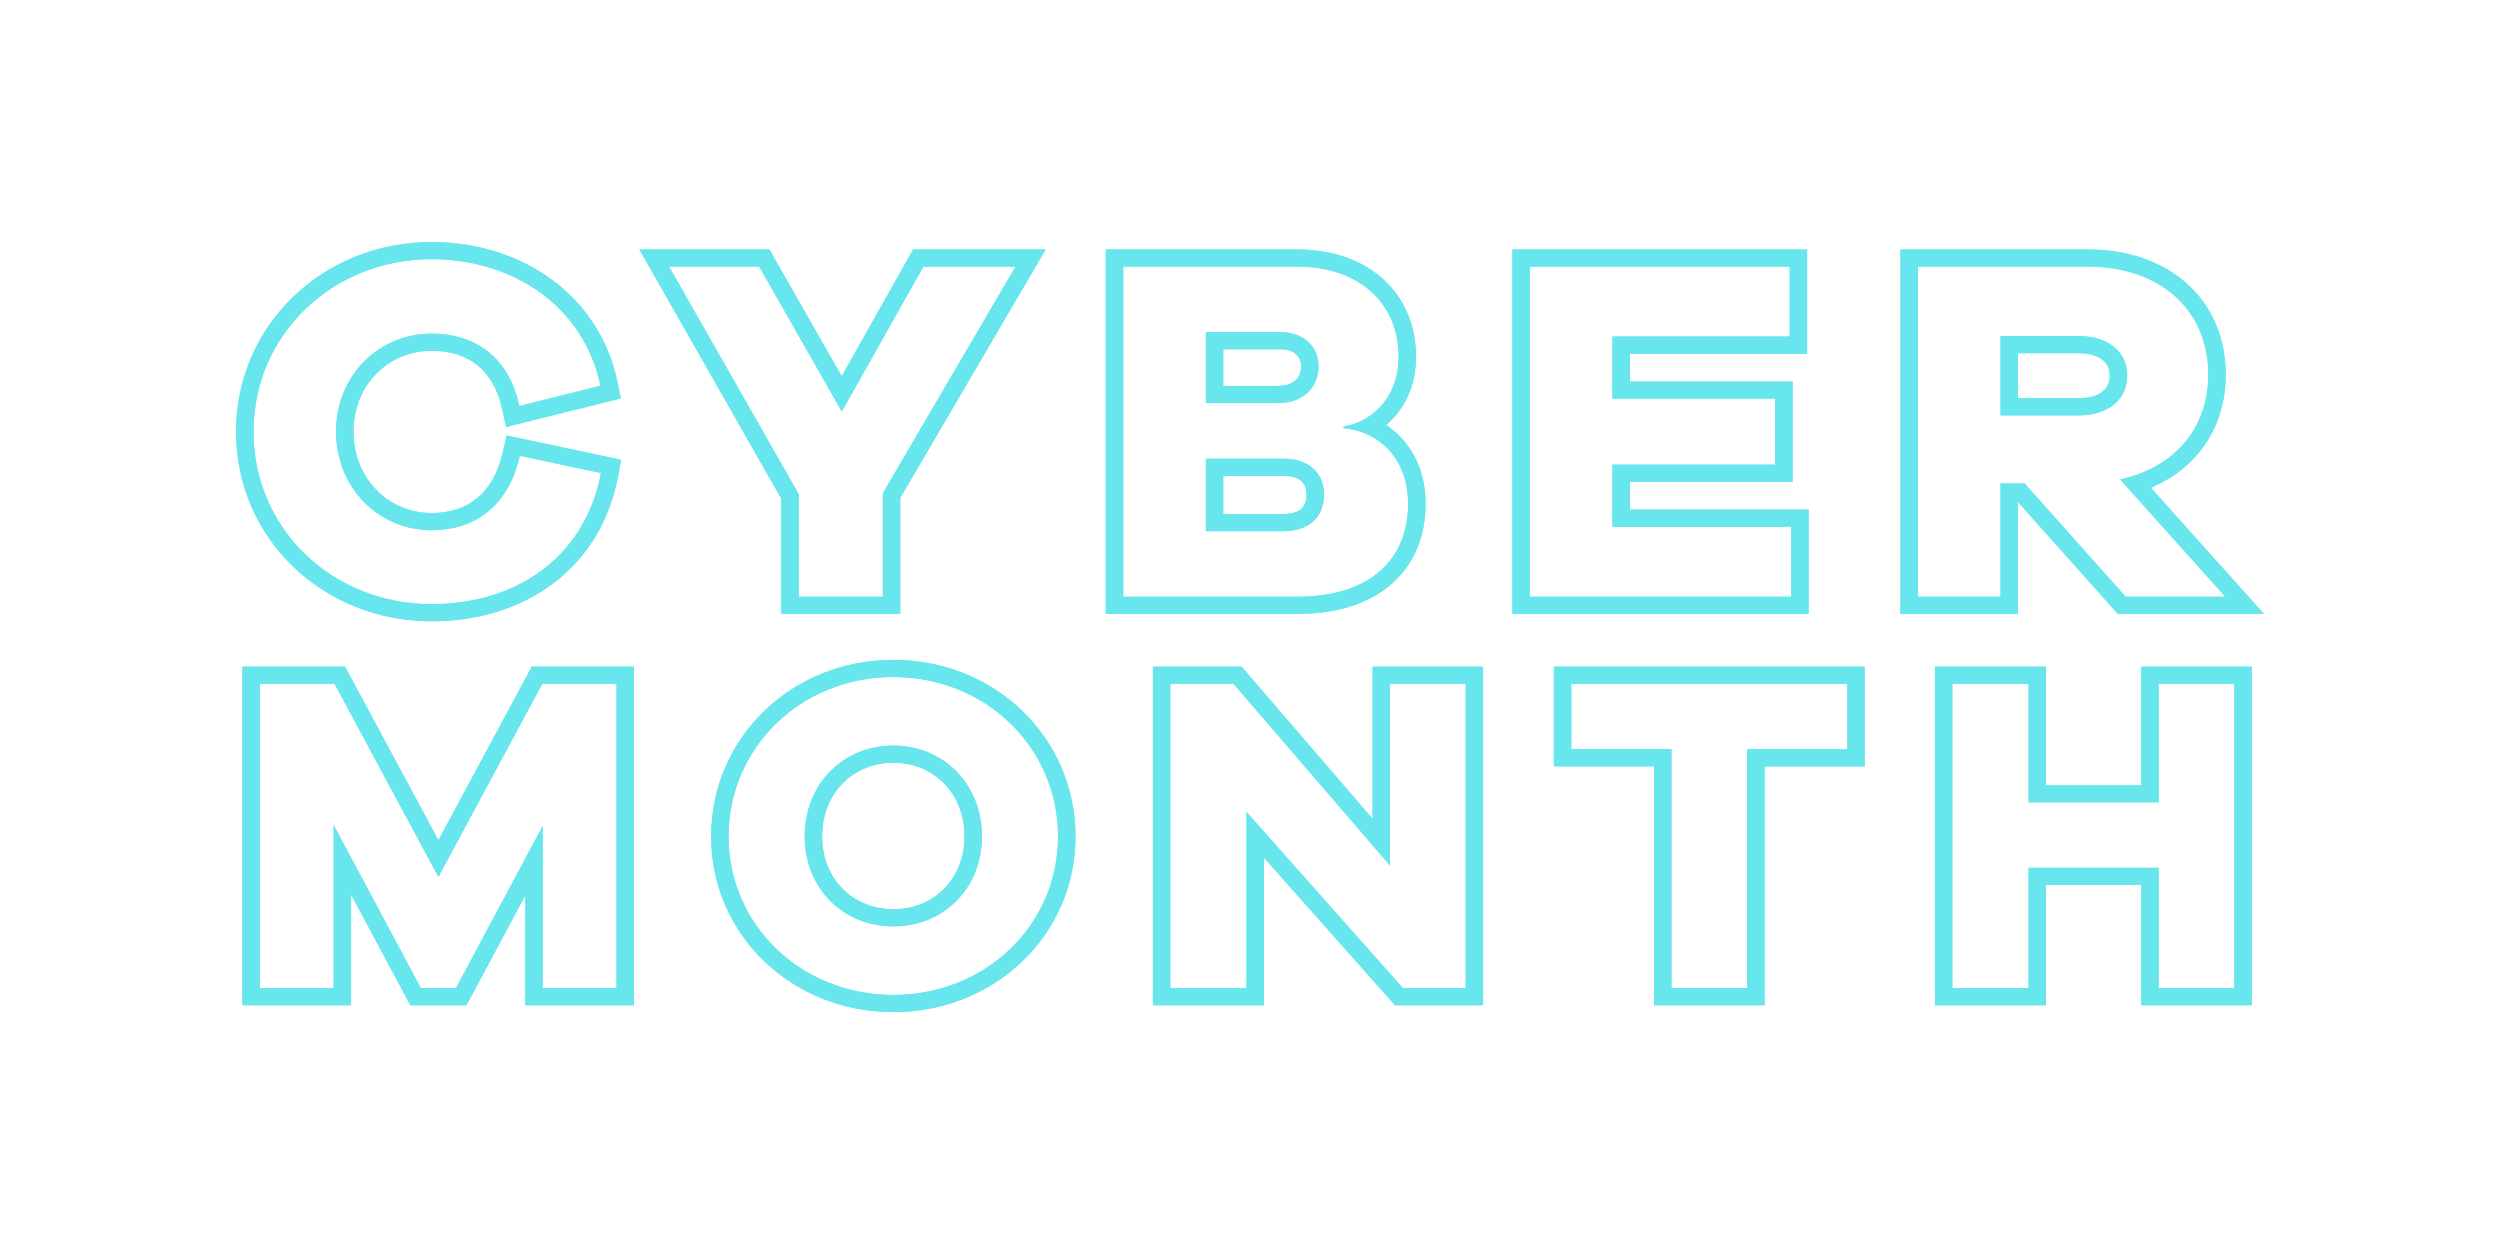 <svg width="106" height="53" viewBox="0 0 106 53" fill="none" xmlns="http://www.w3.org/2000/svg">
<path fill-rule="evenodd" clip-rule="evenodd" d="M21.481 18.463L26.337 19.496L26.207 20.189C25.475 24.09 22.263 26.342 18.305 26.342C13.686 26.342 10.009 22.833 10.009 18.302C10.009 13.794 13.685 10.263 18.305 10.263C22.099 10.263 25.423 12.499 26.183 16.216L26.322 16.894L21.456 18.106L21.298 17.365C21.104 16.456 20.708 15.849 20.219 15.465C19.728 15.079 19.082 14.871 18.305 14.871C16.482 14.871 14.989 16.302 14.989 18.302C14.989 20.307 16.487 21.754 18.305 21.754C19.066 21.754 19.705 21.545 20.2 21.147C20.696 20.75 21.105 20.116 21.321 19.168L21.481 18.463ZM21.908 16.78C21.364 14.99 19.999 14.145 18.305 14.145C16.055 14.145 14.25 15.92 14.25 18.302C14.25 20.684 16.055 22.481 18.305 22.481C20.11 22.481 21.553 21.478 22.041 19.326L25.481 20.057C25.451 20.215 25.417 20.369 25.379 20.52C25.358 20.603 25.336 20.684 25.313 20.765C24.422 23.841 21.704 25.615 18.305 25.615C14.08 25.615 10.747 22.418 10.747 18.302C10.747 14.207 14.08 10.989 18.305 10.989C21.553 10.989 24.345 12.75 25.276 15.655C25.281 15.671 25.286 15.687 25.291 15.703C25.357 15.915 25.413 16.134 25.459 16.359L22.02 17.216C21.988 17.065 21.951 16.92 21.908 16.78ZM37.433 20.914V25.302H33.867V20.956L28.368 11.303H32.19L35.692 17.446L39.153 11.303H43.059L37.433 20.914ZM35.688 15.954L32.622 10.576H27.108L33.128 21.145V26.028H38.172V21.108L44.337 10.576H38.718L35.688 15.954ZM46.886 26.028V10.576H54.991C56.441 10.576 57.708 11.001 58.621 11.814C59.541 12.633 60.039 13.792 60.039 15.126C60.039 16.456 59.485 17.418 58.768 18.024C58.977 18.16 59.176 18.321 59.359 18.507C60.025 19.182 60.443 20.147 60.443 21.374C60.443 22.704 59.981 23.896 59.013 24.749C58.055 25.593 56.687 26.028 55.013 26.028H46.886ZM58.091 18.474C57.734 18.292 57.351 18.188 56.975 18.157C56.972 18.157 56.969 18.156 56.966 18.156V18.072C56.968 18.072 56.97 18.072 56.973 18.072C57.304 18.034 57.686 17.899 58.043 17.658C58.716 17.205 59.301 16.378 59.301 15.126C59.301 12.828 57.603 11.303 54.991 11.303H47.625V25.302H55.013C58.112 25.302 59.704 23.693 59.704 21.374C59.704 19.87 58.982 18.929 58.091 18.474ZM51.128 17.09V14.082H54.312C55.204 14.082 55.904 14.646 55.904 15.523C55.904 16.464 55.225 17.09 54.185 17.09H51.128ZM51.866 14.809V16.364H54.185C54.554 16.364 54.793 16.254 54.932 16.127C55.066 16.005 55.166 15.813 55.166 15.523C55.166 15.125 54.88 14.809 54.312 14.809H51.866ZM51.866 21.796H54.397C54.829 21.796 55.063 21.681 55.184 21.569C55.3 21.463 55.399 21.28 55.399 20.956C55.399 20.683 55.304 20.51 55.179 20.399C55.046 20.281 54.815 20.178 54.461 20.178H51.866V21.796ZM54.397 22.523C55.522 22.523 56.138 21.917 56.138 20.956C56.138 20.036 55.458 19.451 54.461 19.451H51.128V22.523H54.397ZM76.686 21.608V26.028H64.127V10.576H76.622V14.996H69.107V16.176H76.007V20.429H69.107V21.608H76.686ZM68.368 19.702H75.268V16.902H68.368V14.27H75.884V11.303H64.866V25.302H75.948V22.335H68.368V19.702ZM95.99 26.028L89.795 26.028L85.56 21.283V26.028H80.58V10.576H88.516C90.203 10.576 91.671 11.082 92.725 12.027C93.786 12.978 94.37 14.323 94.37 15.879C94.37 17.183 93.958 18.339 93.19 19.244C92.663 19.864 91.985 20.348 91.195 20.68L95.99 26.028ZM89.895 20.329C90.168 20.269 90.429 20.193 90.677 20.102C92.511 19.425 93.632 17.903 93.632 15.879C93.632 13.142 91.594 11.303 88.516 11.303H81.319V25.302H84.822V20.496H85.841L90.129 25.302L94.354 25.302L89.895 20.329ZM85.56 16.886H88.133C88.632 16.886 88.965 16.753 89.159 16.593C89.34 16.444 89.454 16.229 89.454 15.92C89.454 15.627 89.344 15.417 89.161 15.268C88.966 15.108 88.632 14.976 88.133 14.976H85.56V16.886ZM88.133 17.613C89.386 17.613 90.193 16.944 90.193 15.92C90.193 14.918 89.386 14.249 88.133 14.249H84.822V17.613H88.133Z" fill="#68E6EE"/>
<path fill-rule="evenodd" clip-rule="evenodd" d="M26.881 28.267V42.624H22.273V37.962L19.778 42.624H17.399L14.885 37.924V42.624H10.277V28.267H14.63L18.589 35.626L22.547 28.267H26.881ZM18.589 37.179L14.186 28.994H11.016V41.897H14.147V34.983L17.845 41.897H19.332L23.011 35.022V41.897H26.142V28.994H22.992L18.589 37.179ZM37.877 27.979C42.187 27.979 45.601 31.278 45.601 35.465C45.601 39.636 42.183 42.913 37.877 42.913C33.57 42.913 30.152 39.636 30.152 35.465C30.152 31.278 33.566 27.979 37.877 27.979ZM37.877 38.551C39.584 38.551 40.895 37.276 40.895 35.465C40.895 33.627 39.577 32.34 37.877 32.34C36.176 32.34 34.858 33.627 34.858 35.465C34.858 37.276 36.169 38.551 37.877 38.551ZM62.883 28.267V42.624H59.148L53.588 36.361V42.624H48.883V28.267H52.644L58.197 34.716V28.267H62.883ZM58.936 36.697L52.302 28.994H49.621V41.897H52.85V34.425L59.484 41.897H62.145V28.994H58.936V36.697ZM79.063 32.494H74.817V42.624H70.131V32.494H65.884V28.267H79.063V32.494ZM70.869 31.767V41.897H74.078V31.767H78.325V28.994H66.623V31.767H70.869ZM95.475 28.267V42.624L90.789 42.624V37.52H86.748V42.624H82.042V28.267H86.748V33.294H90.789V28.267H95.475ZM91.527 34.02H86.009V28.994H82.78V41.897H86.009V36.794L91.527 36.794V41.897H94.737V28.994H91.527V34.02ZM44.862 35.465C44.862 31.69 41.79 28.705 37.877 28.705C33.963 28.705 30.891 31.69 30.891 35.465C30.891 39.22 33.963 42.186 37.877 42.186C41.79 42.186 44.862 39.22 44.862 35.465ZM41.634 35.465C41.634 37.66 40.01 39.278 37.877 39.278C35.744 39.278 34.12 37.66 34.12 35.465C34.12 33.25 35.744 31.613 37.877 31.613C40.01 31.613 41.634 33.25 41.634 35.465Z" fill="#68E6EE"/>
<g filter="url(#filter0_f_1098_36971)">
<path fill-rule="evenodd" clip-rule="evenodd" d="M21.481 18.463L26.337 19.496L26.207 20.189C25.475 24.09 22.263 26.342 18.305 26.342C13.686 26.342 10.009 22.833 10.009 18.302C10.009 13.794 13.685 10.263 18.305 10.263C22.099 10.263 25.423 12.499 26.183 16.216L26.322 16.894L21.456 18.106L21.298 17.365C21.104 16.456 20.708 15.849 20.219 15.465C19.728 15.079 19.082 14.871 18.305 14.871C16.482 14.871 14.989 16.302 14.989 18.302C14.989 20.307 16.487 21.754 18.305 21.754C19.066 21.754 19.705 21.545 20.2 21.147C20.696 20.75 21.105 20.116 21.321 19.168L21.481 18.463ZM21.908 16.78C21.364 14.99 19.999 14.145 18.305 14.145C16.055 14.145 14.25 15.92 14.25 18.302C14.25 20.684 16.055 22.481 18.305 22.481C20.11 22.481 21.553 21.478 22.041 19.326L25.481 20.057C25.451 20.215 25.417 20.369 25.379 20.52C25.358 20.603 25.336 20.684 25.313 20.765C24.422 23.841 21.704 25.615 18.305 25.615C14.08 25.615 10.747 22.418 10.747 18.302C10.747 14.207 14.08 10.989 18.305 10.989C21.553 10.989 24.345 12.75 25.276 15.655C25.281 15.671 25.286 15.687 25.291 15.703C25.357 15.915 25.413 16.134 25.459 16.359L22.02 17.216C21.988 17.065 21.951 16.92 21.908 16.78ZM37.433 20.914V25.302H33.867V20.956L28.368 11.303H32.19L35.692 17.446L39.153 11.303H43.059L37.433 20.914ZM35.688 15.954L32.622 10.576H27.108L33.128 21.145V26.028H38.172V21.108L44.337 10.576H38.718L35.688 15.954ZM46.886 26.028V10.576H54.991C56.441 10.576 57.708 11.001 58.621 11.814C59.541 12.633 60.039 13.792 60.039 15.126C60.039 16.456 59.485 17.418 58.768 18.024C58.977 18.16 59.176 18.321 59.359 18.507C60.025 19.182 60.443 20.147 60.443 21.374C60.443 22.704 59.981 23.896 59.013 24.749C58.055 25.593 56.687 26.028 55.013 26.028H46.886ZM58.091 18.474C57.734 18.292 57.351 18.188 56.975 18.157C56.972 18.157 56.969 18.156 56.966 18.156V18.072C56.968 18.072 56.97 18.072 56.973 18.072C57.304 18.034 57.686 17.899 58.043 17.658C58.716 17.205 59.301 16.378 59.301 15.126C59.301 12.828 57.603 11.303 54.991 11.303H47.625V25.302H55.013C58.112 25.302 59.704 23.693 59.704 21.374C59.704 19.87 58.982 18.929 58.091 18.474ZM51.128 17.09V14.082H54.312C55.204 14.082 55.904 14.646 55.904 15.523C55.904 16.464 55.225 17.09 54.185 17.09H51.128ZM51.866 14.809V16.364H54.185C54.554 16.364 54.793 16.254 54.932 16.127C55.066 16.005 55.166 15.813 55.166 15.523C55.166 15.125 54.88 14.809 54.312 14.809H51.866ZM51.866 21.796H54.397C54.829 21.796 55.063 21.681 55.184 21.569C55.3 21.463 55.399 21.28 55.399 20.956C55.399 20.683 55.304 20.51 55.179 20.399C55.046 20.281 54.815 20.178 54.461 20.178H51.866V21.796ZM54.397 22.523C55.522 22.523 56.138 21.917 56.138 20.956C56.138 20.036 55.458 19.451 54.461 19.451H51.128V22.523H54.397ZM76.686 21.608V26.028H64.127V10.576H76.622V14.996H69.107V16.176H76.007V20.429H69.107V21.608H76.686ZM68.368 19.702H75.268V16.902H68.368V14.27H75.884V11.303H64.866V25.302H75.948V22.335H68.368V19.702ZM95.99 26.028L89.795 26.028L85.56 21.283V26.028H80.58V10.576H88.516C90.203 10.576 91.671 11.082 92.725 12.027C93.786 12.978 94.37 14.323 94.37 15.879C94.37 17.183 93.958 18.339 93.19 19.244C92.663 19.864 91.985 20.348 91.195 20.68L95.99 26.028ZM89.895 20.329C90.168 20.269 90.429 20.193 90.677 20.102C92.511 19.425 93.632 17.903 93.632 15.879C93.632 13.142 91.594 11.303 88.516 11.303H81.319V25.302H84.822V20.496H85.841L90.129 25.302L94.354 25.302L89.895 20.329ZM85.56 16.886H88.133C88.632 16.886 88.965 16.753 89.159 16.593C89.34 16.444 89.454 16.229 89.454 15.92C89.454 15.627 89.344 15.417 89.161 15.268C88.966 15.108 88.632 14.976 88.133 14.976H85.56V16.886ZM88.133 17.613C89.386 17.613 90.193 16.944 90.193 15.92C90.193 14.918 89.386 14.249 88.133 14.249H84.822V17.613H88.133Z" fill="#68E6EE"/>
</g>
<g filter="url(#filter1_f_1098_36971)">
<path fill-rule="evenodd" clip-rule="evenodd" d="M26.881 28.267V42.624H22.273V37.962L19.778 42.624H17.399L14.885 37.924V42.624H10.277V28.267H14.63L18.589 35.626L22.547 28.267H26.881ZM18.589 37.179L14.186 28.994H11.016V41.897H14.147V34.983L17.845 41.897H19.332L23.011 35.022V41.897H26.142V28.994H22.992L18.589 37.179ZM37.877 27.979C42.187 27.979 45.601 31.278 45.601 35.465C45.601 39.636 42.183 42.913 37.877 42.913C33.57 42.913 30.152 39.636 30.152 35.465C30.152 31.278 33.566 27.979 37.877 27.979ZM37.877 38.551C39.584 38.551 40.895 37.276 40.895 35.465C40.895 33.627 39.577 32.34 37.877 32.34C36.176 32.34 34.858 33.627 34.858 35.465C34.858 37.276 36.169 38.551 37.877 38.551ZM62.883 28.267V42.624H59.148L53.588 36.361V42.624H48.883V28.267H52.644L58.197 34.716V28.267H62.883ZM58.936 36.697L52.302 28.994H49.621V41.897H52.85V34.425L59.484 41.897H62.145V28.994H58.936V36.697ZM79.063 32.494H74.817V42.624H70.131V32.494H65.884V28.267H79.063V32.494ZM70.869 31.767V41.897H74.078V31.767H78.325V28.994H66.623V31.767H70.869ZM95.475 28.267V42.624L90.789 42.624V37.52H86.748V42.624H82.042V28.267H86.748V33.294H90.789V28.267H95.475ZM91.527 34.02H86.009V28.994H82.78V41.897H86.009V36.794L91.527 36.794V41.897H94.737V28.994H91.527V34.02ZM44.862 35.465C44.862 31.69 41.79 28.705 37.877 28.705C33.963 28.705 30.891 31.69 30.891 35.465C30.891 39.22 33.963 42.186 37.877 42.186C41.79 42.186 44.862 39.22 44.862 35.465ZM41.634 35.465C41.634 37.66 40.01 39.278 37.877 39.278C35.744 39.278 34.12 37.66 34.12 35.465C34.12 33.25 35.744 31.613 37.877 31.613C40.01 31.613 41.634 33.25 41.634 35.465Z" fill="#68E6EE"/>
</g>
<defs>
<filter id="filter0_f_1098_36971" x="0.009" y="0.263" width="105.981" height="36.079" filterUnits="userSpaceOnUse" color-interpolation-filters="sRGB">
<feFlood flood-opacity="0" result="BackgroundImageFix"/>
<feBlend mode="normal" in="SourceGraphic" in2="BackgroundImageFix" result="shape"/>
<feGaussianBlur stdDeviation="5" result="effect1_foregroundBlur_1098_36971"/>
</filter>
<filter id="filter1_f_1098_36971" x="0.277" y="17.979" width="105.198" height="34.934" filterUnits="userSpaceOnUse" color-interpolation-filters="sRGB">
<feFlood flood-opacity="0" result="BackgroundImageFix"/>
<feBlend mode="normal" in="SourceGraphic" in2="BackgroundImageFix" result="shape"/>
<feGaussianBlur stdDeviation="5" result="effect1_foregroundBlur_1098_36971"/>
</filter>
</defs>
</svg>
